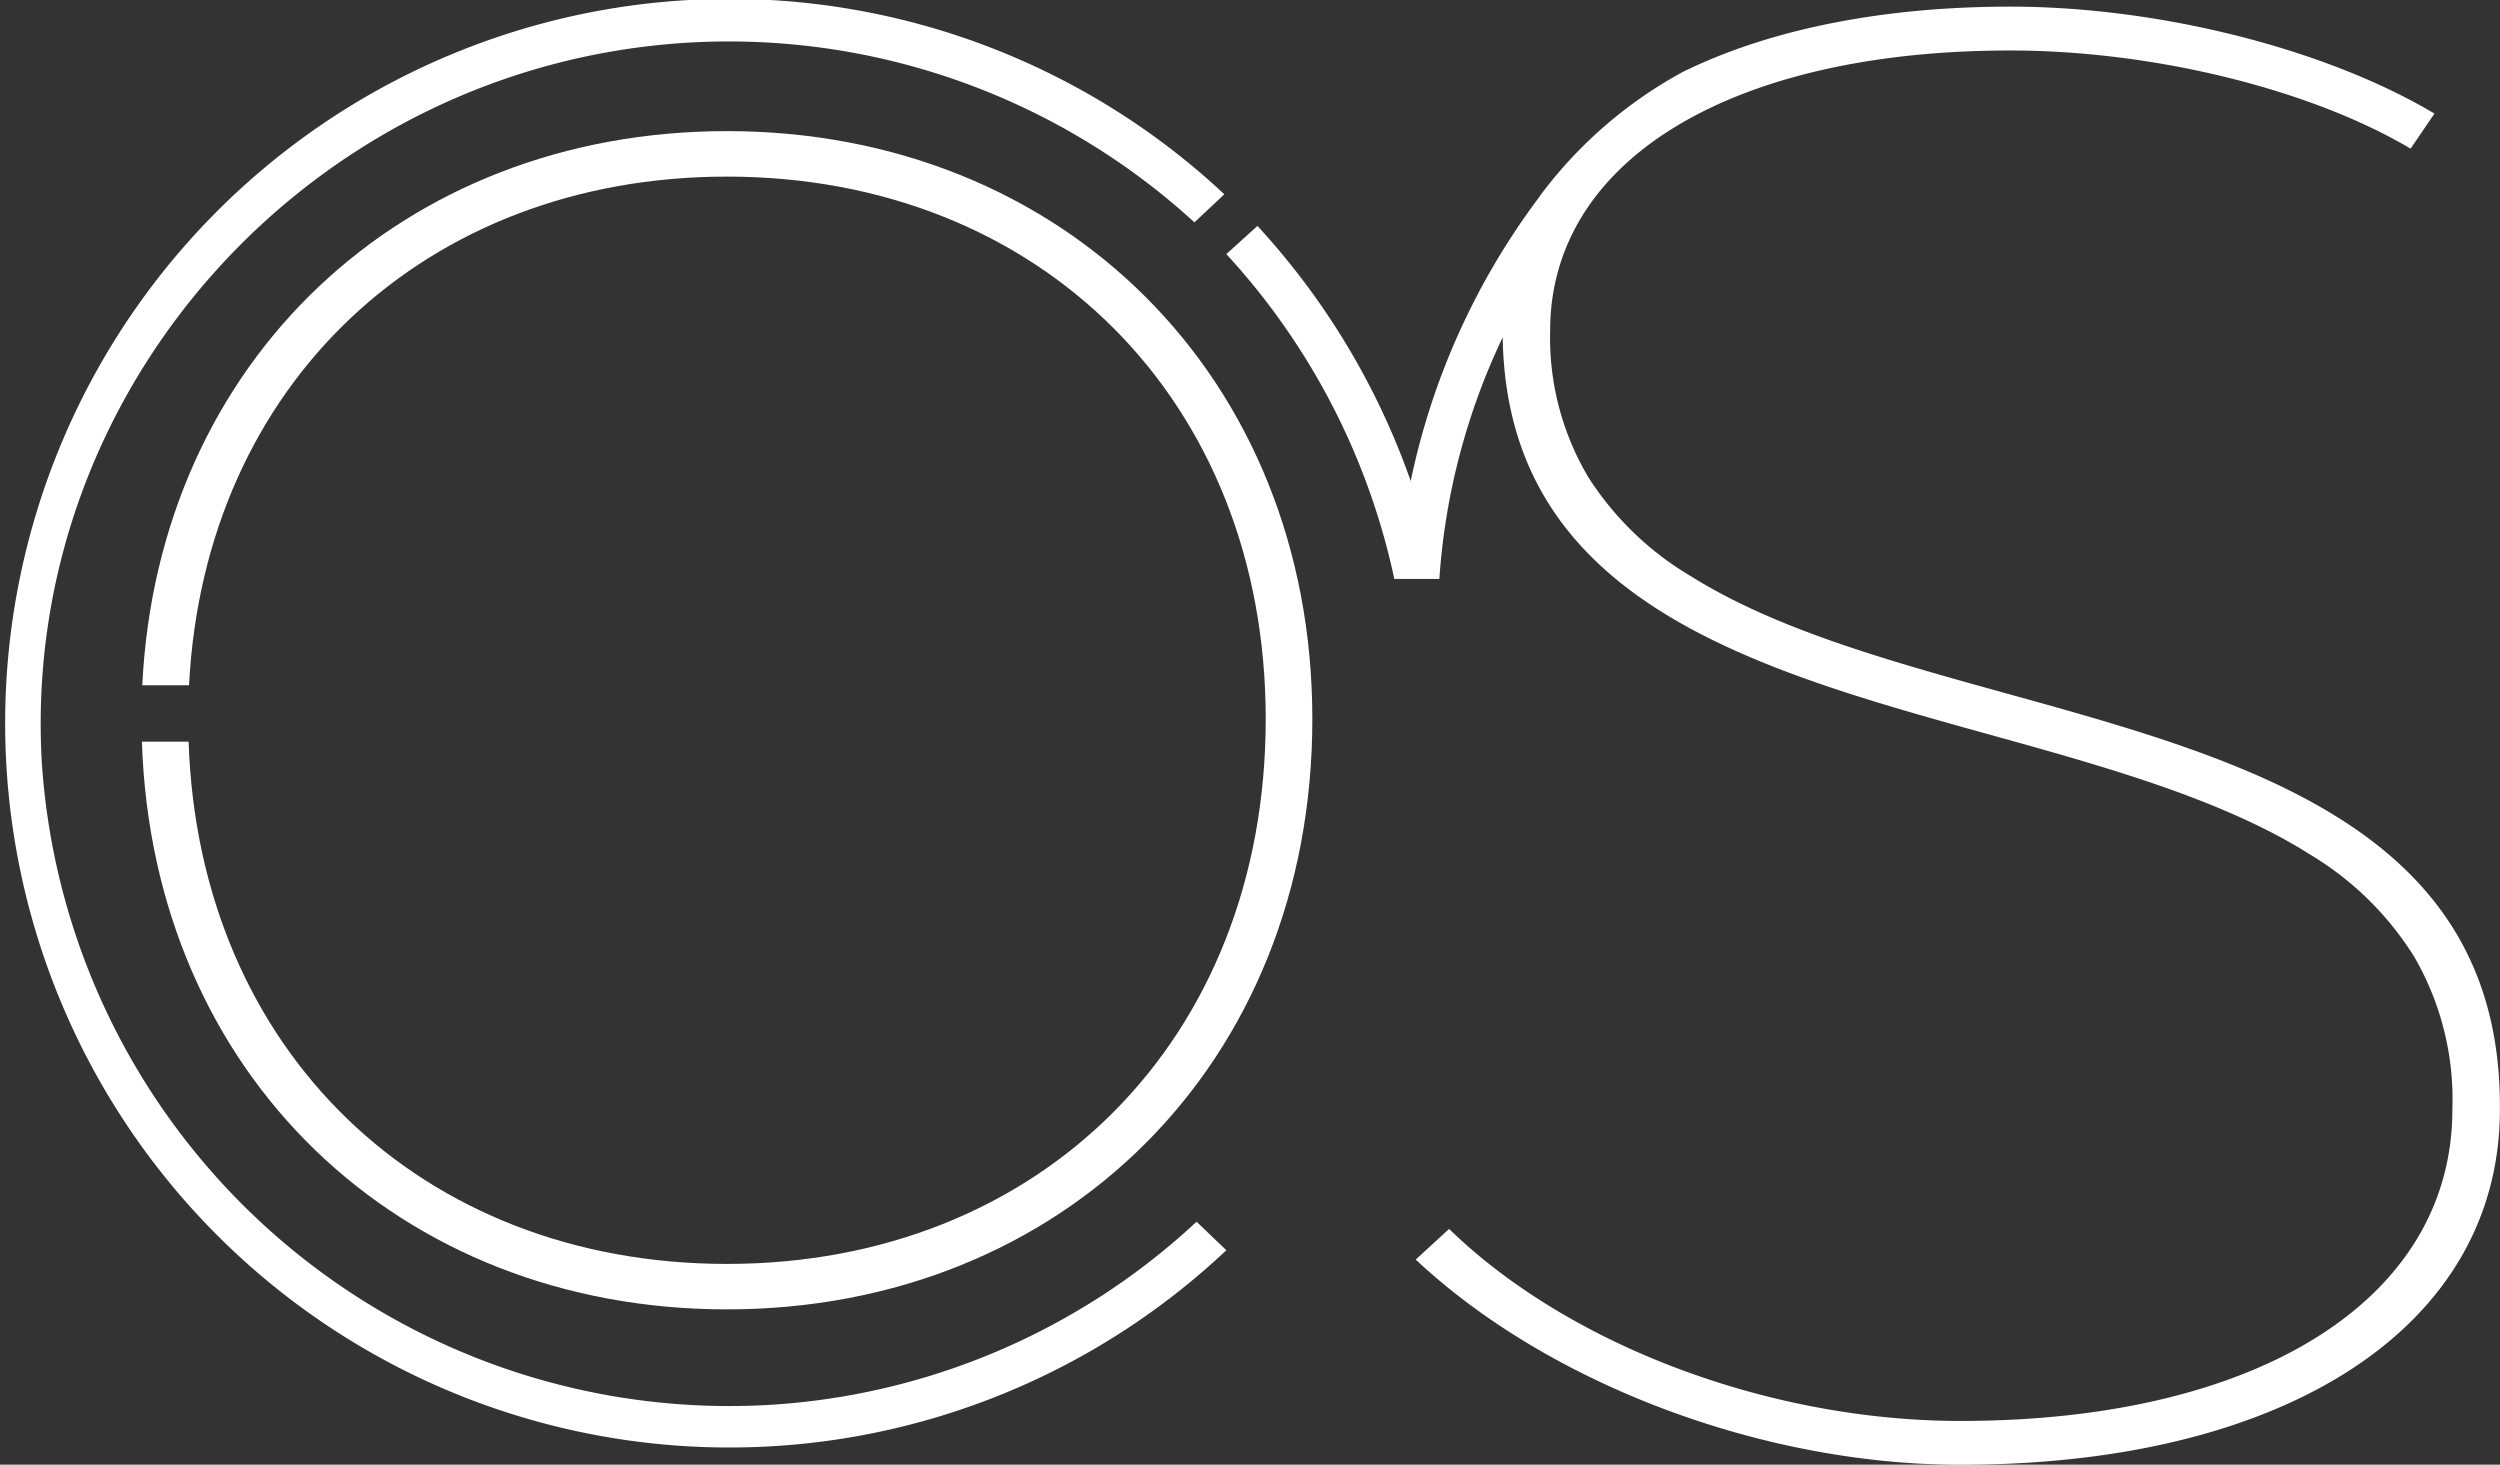 <?xml version="1.0" encoding="UTF-8"?> <svg xmlns="http://www.w3.org/2000/svg" width="125.425" height="73.483" viewBox="0 0 125.425 73.483"><rect x="0" y="0" width="125.425" height="73.483" fill="#333333" stroke="none"/><g id="Groupe_97" data-name="Groupe 97" transform="translate(-142.171 -811.373)"><path id="Tracé_118" data-name="Tracé 118" d="M180.773,881.856a34.569,34.569,0,0,1-36.5-32.165c-1.121-18.772,13.516-35.049,32.423-36.178a34.594,34.594,0,0,1,25.4,9.016l1.5-1.409a36.339,36.339,0,1,0,.1,52.977l-1.493-1.43A34.448,34.448,0,0,1,180.773,881.856Z" fill="#fff"></path><path id="Tracé_119" data-name="Tracé 119" d="M219.06,840.455h2.269l0-.048a33.4,33.4,0,0,1,3.174-12.072c.209,13.207,12.522,16.625,24.431,19.932,5.762,1.6,11.721,3.256,16.07,6.012a15.589,15.589,0,0,1,5.222,5.119,14.252,14.252,0,0,1,1.922,7.678c0,9.491-9.689,15.624-24.684,15.624-9.539,0-19.594-3.768-25.614-9.6l-.036-.034-1.633,1.5-.041.039.041.038c6.679,6.23,17.389,10.255,27.282,10.255,16.444,0,27.069-6.993,27.069-17.817.118-13.989-12.521-17.49-24.743-20.876-5.933-1.644-11.536-3.2-15.815-5.867a15.429,15.429,0,0,1-5.15-4.946A13.68,13.68,0,0,1,226.884,828c0-8.539,9.063-14.056,23.09-14.056,7.129,0,14.994,1.925,20.036,4.9l.042.024,1.167-1.712.032-.046-.049-.029c-5.473-3.242-13.806-5.337-21.229-5.337-6.444,0-12.114,1.148-16.448,3.284A22.024,22.024,0,0,0,226.4,821.2c-.018.031-.039.058-.057.089a35.912,35.912,0,0,0-6.455,14.256,36.938,36.938,0,0,0-7.689-12.8l-1.561,1.415a34.748,34.748,0,0,1,8.419,16.257Z" transform="translate(-6.942 -0.038)" fill="#fff"></path><path id="Tracé_120" data-name="Tracé 120" d="M179.443,875.527c-15.312,0-26.487-10.686-27.007-26.2h-2.342c.536,16.67,12.868,28.48,29.349,28.48,16.849,0,29.371-12.347,29.371-29.613,0-17.152-12.522-29.5-29.371-29.5-16.292,0-28.535,11.54-29.331,27.8h2.346c.773-15.1,11.861-25.518,26.985-25.518,15.68,0,27.032,11.2,27.032,27.213C206.475,864.32,195.123,875.527,179.443,875.527Z" transform="translate(-0.803 -0.743)" fill="#fff"></path></g></svg> 